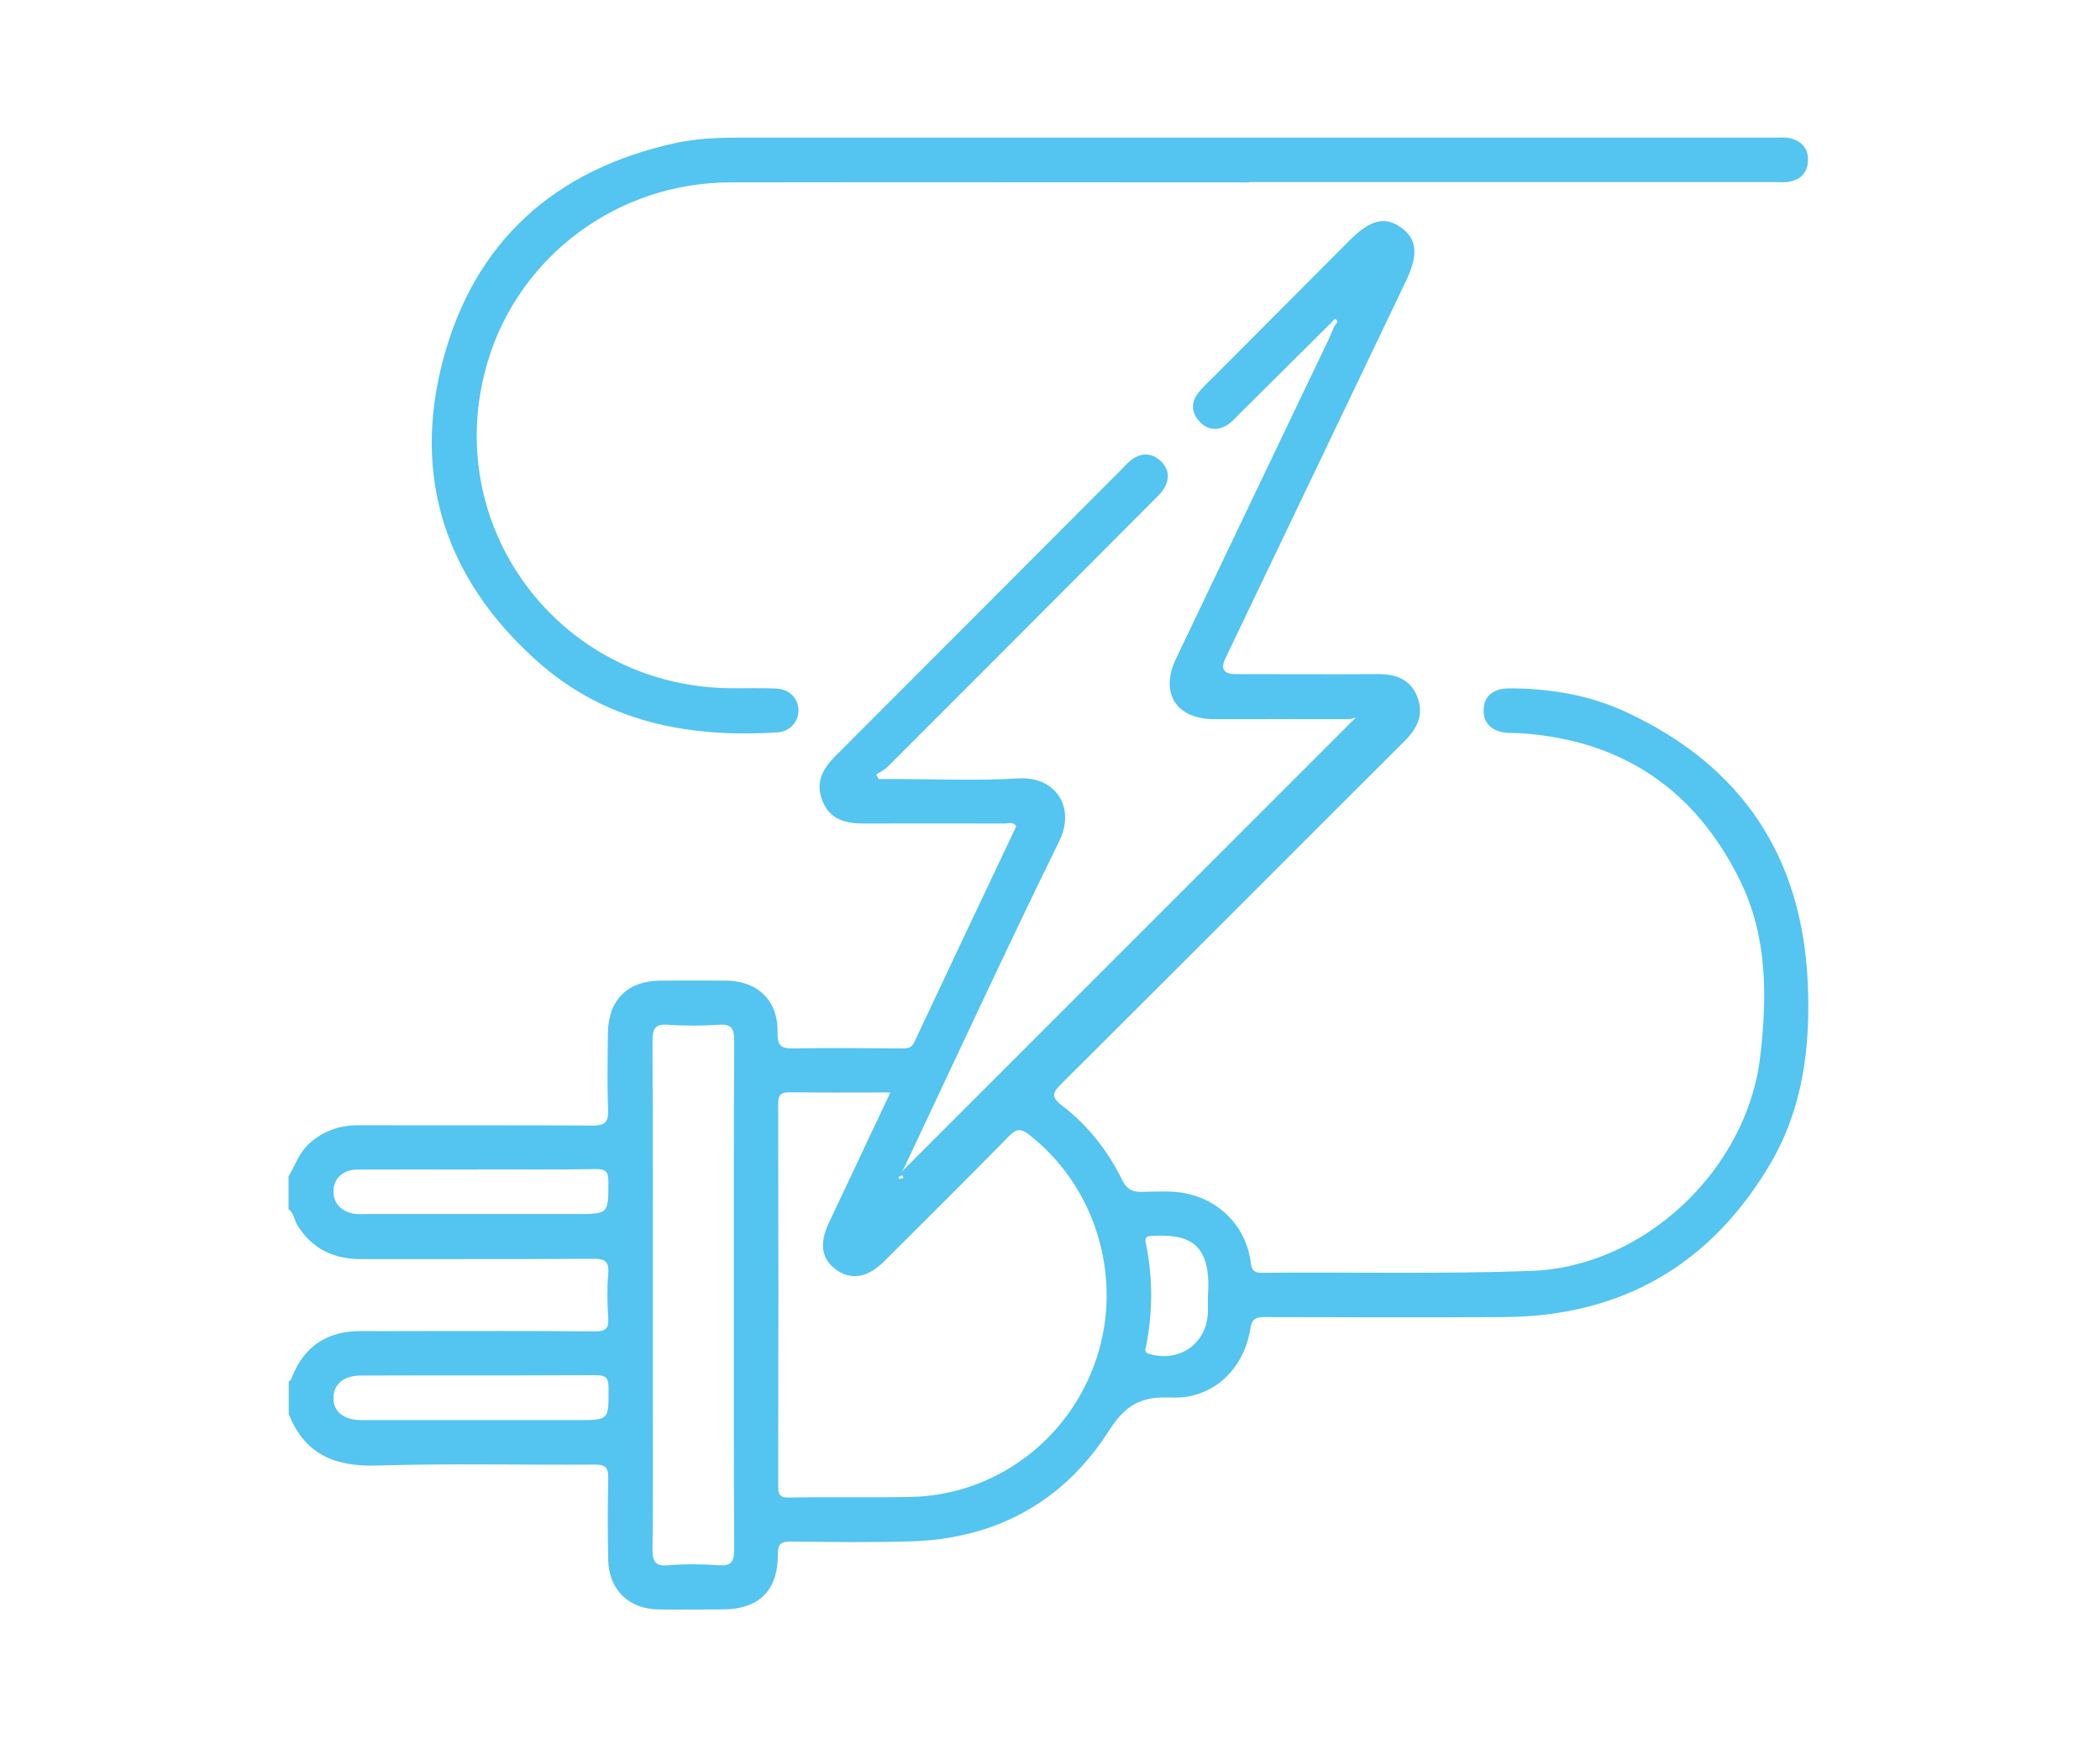<svg xmlns="http://www.w3.org/2000/svg" id="Layer_1" data-name="Layer 1" viewBox="0 0 133.69 111.03"><defs><style>      .cls-1 {        fill: #54c4f1;        stroke-width: 0px;      }    </style></defs><path class="cls-1" d="M84.78,20.51c-1.99,1.98-3.97,3.95-5.96,5.92-.2.2-.39.42-.62.58-.67.44-1.33.39-1.87-.21-.5-.57-.51-1.21-.04-1.8.31-.39.69-.73,1.05-1.09,2.84-2.85,5.69-5.71,8.53-8.56,1.37-1.38,2.3-1.61,3.35-.85,1,.73,1.08,1.73.29,3.38-3.83,8.01-7.66,16.02-11.5,24.03q-.48,1,.64,1c3.02,0,6.04.02,9.06,0,1.14,0,2.07.31,2.51,1.43.44,1.1.04,1.99-.77,2.8-7.29,7.27-14.55,14.56-21.85,21.82-.57.57-.75.84.02,1.42,1.64,1.26,2.91,2.88,3.82,4.73.31.63.67.77,1.3.76.94-.02,1.88-.09,2.82.11,2.11.45,3.7,2.08,4.04,4.21.07.43.04.84.72.83,5.73-.05,11.46.09,17.18-.12,7.21-.26,13.73-6.48,14.56-13.65.45-3.85.46-7.69-1.32-11.27-2.81-5.67-7.39-8.81-13.73-9.29-.34-.03-.69-.02-1.04-.04-.99-.08-1.53-.59-1.52-1.44,0-.88.6-1.39,1.65-1.39,2.58,0,5.09.42,7.43,1.51,7.36,3.42,11.22,9.21,11.56,17.32.17,3.99-.31,7.87-2.36,11.38-3.8,6.48-9.49,9.77-17.01,9.81-5.07.03-10.13.01-15.2,0-.56,0-.82.1-.92.73-.41,2.62-2.42,4.52-5.06,4.39-1.91-.09-2.91.49-3.96,2.14-2.9,4.53-7.23,6.87-12.64,7.02-2.52.07-5.04.04-7.55.01-.62,0-.87.08-.87.8.01,2.34-1.21,3.52-3.56,3.52-1.35,0-2.71.02-4.06,0-1.87-.03-3.14-1.26-3.18-3.13-.04-1.73-.04-3.46,0-5.19.02-.69-.16-.91-.88-.9-4.63.03-9.26-.08-13.88.06-2.67.08-4.58-.73-5.58-3.29v-2.08c.15-.03.17-.15.21-.27.81-2.03,2.33-2.95,4.48-2.92.98.01,1.95,0,2.93,0,3.97,0,7.93-.02,11.9.02.67,0,.86-.19.82-.84-.06-.94-.08-1.89,0-2.83.07-.83-.25-.96-1-.95-4.91.03-9.82.01-14.73.02-1.73,0-3.11-.64-4.05-2.14-.21-.34-.22-.78-.57-1.04v-2.08c.42-.72.68-1.53,1.33-2.11.89-.79,1.91-1.15,3.1-1.15,4.97.01,9.95-.01,14.92.02.78,0,1.02-.2.99-.99-.06-1.63-.03-3.27-.01-4.91.03-2.11,1.26-3.32,3.37-3.33,1.38,0,2.77-.01,4.15,0,2.02.02,3.33,1.28,3.28,3.31-.02.88.26,1.02,1.05,1.01,2.26-.05,4.53-.01,6.8,0,.35,0,.66.02.85-.39,2.16-4.6,4.33-9.18,6.5-13.76-.22-.3-.49-.17-.72-.17-3.02-.01-6.04,0-9.06,0-1.39,0-2.18-.45-2.58-1.48-.43-1.13.02-1.98.81-2.78,6.1-6.1,12.19-12.21,18.28-18.31.2-.2.38-.42.61-.59.61-.44,1.25-.45,1.81.05.6.53.64,1.21.2,1.87-.19.28-.46.51-.7.76-5.6,5.62-11.2,11.23-16.81,16.84-.22.22-.51.36-.76.53l.16.28c.3,0,.59,0,.89,0,2.68,0,5.36.12,8.02-.04,2.34-.14,3.65,1.83,2.58,4-3.3,6.73-6.45,13.54-9.65,20.32-.14.3-.26.6-.45.79,9.67-9.67,19.33-19.33,29-29,.03,0-.27.12-.53.12-2.83-.01-5.67,0-8.5,0-2.43,0-3.48-1.67-2.43-3.86,3.23-6.77,6.47-13.53,9.7-20.29.13-.28.25-.57.37-.86.11-.13.27-.3.12-.43-.12-.11-.21.11-.3.21ZM56.68,69.54c-2.22,0-4.29.02-6.36-.01-.61-.01-.78.15-.78.77.02,8.09.02,16.18,0,24.27,0,.53.06.77.7.76,2.58-.05,5.16.01,7.74-.04,5.4-.11,10.12-3.66,11.83-8.83,1.7-5.16-.06-10.94-4.31-14.24-.49-.38-.77-.39-1.23.07-2.65,2.7-5.33,5.36-8,8.02-1.03,1.02-2.08,1.2-3.03.52-.93-.66-1.1-1.65-.49-2.95.91-1.93,1.82-3.86,2.73-5.79.38-.81.77-1.62,1.21-2.56ZM46.72,82.48c0-5.41-.01-10.82.02-16.23,0-.75-.14-1.07-.97-1.02-1.06.07-2.14.08-3.21,0-.88-.07-1.02.26-1.02,1.06.03,7.49.02,14.98.02,22.46,0,3.27.02,6.54-.02,9.82,0,.78.12,1.15,1.01,1.07,1.06-.09,2.14-.08,3.21,0,.82.06.98-.26.98-1.02-.03-5.38-.02-10.76-.02-16.14ZM30.4,74.45c-2.55,0-5.1-.01-7.65,0-.9,0-1.49.55-1.52,1.33-.04.82.55,1.43,1.48,1.5.25.02.5,0,.75,0,4.41,0,8.81,0,13.22,0,2.07,0,2.05,0,2.05-2.06,0-.6-.14-.81-.78-.8-2.52.04-5.03.02-7.55.02ZM30.39,90.4c2.11,0,4.22,0,6.33,0s2.02,0,2.02-2.09c0-.64-.22-.77-.81-.77-4.97.02-9.94,0-14.92.02-1.11,0-1.75.52-1.78,1.39-.03.9.64,1.45,1.8,1.45,2.45,0,4.91,0,7.36,0ZM76.9,82.46c.25-3.49-1.38-3.9-3.56-3.79-.38.02-.48.1-.39.49.45,2.18.44,4.36.01,6.54-.04.2-.14.39.21.49,1.94.56,3.68-.68,3.73-2.69,0-.34,0-.69,0-1.03ZM57.52,74.97c-.04-.07-.07-.12-.09-.17l-.24.13s.06.12.09.12c.08,0,.16-.05.25-.08Z"></path><path class="cls-1" d="M79.52,11.61c-11.02,0-22.04-.02-33.05,0-7.15.02-13.41,4.68-15.42,11.41-3.11,10.4,4.51,20.67,15.43,20.79.98.01,1.95-.02,2.93.02.84.04,1.4.61,1.42,1.35.03.73-.53,1.39-1.33,1.44-5.65.36-10.94-.64-15.3-4.53-5.79-5.17-7.98-11.66-6-19.16,2-7.56,7.12-12.14,14.78-13.82,1.33-.29,2.68-.35,4.03-.35,22,0,44.01,0,66.01,0,.28,0,.57-.03.85.02.77.15,1.25.62,1.23,1.43-.02.8-.5,1.27-1.29,1.37-.28.04-.57.01-.85.01-11.14,0-22.29,0-33.43,0Z"></path></svg>
